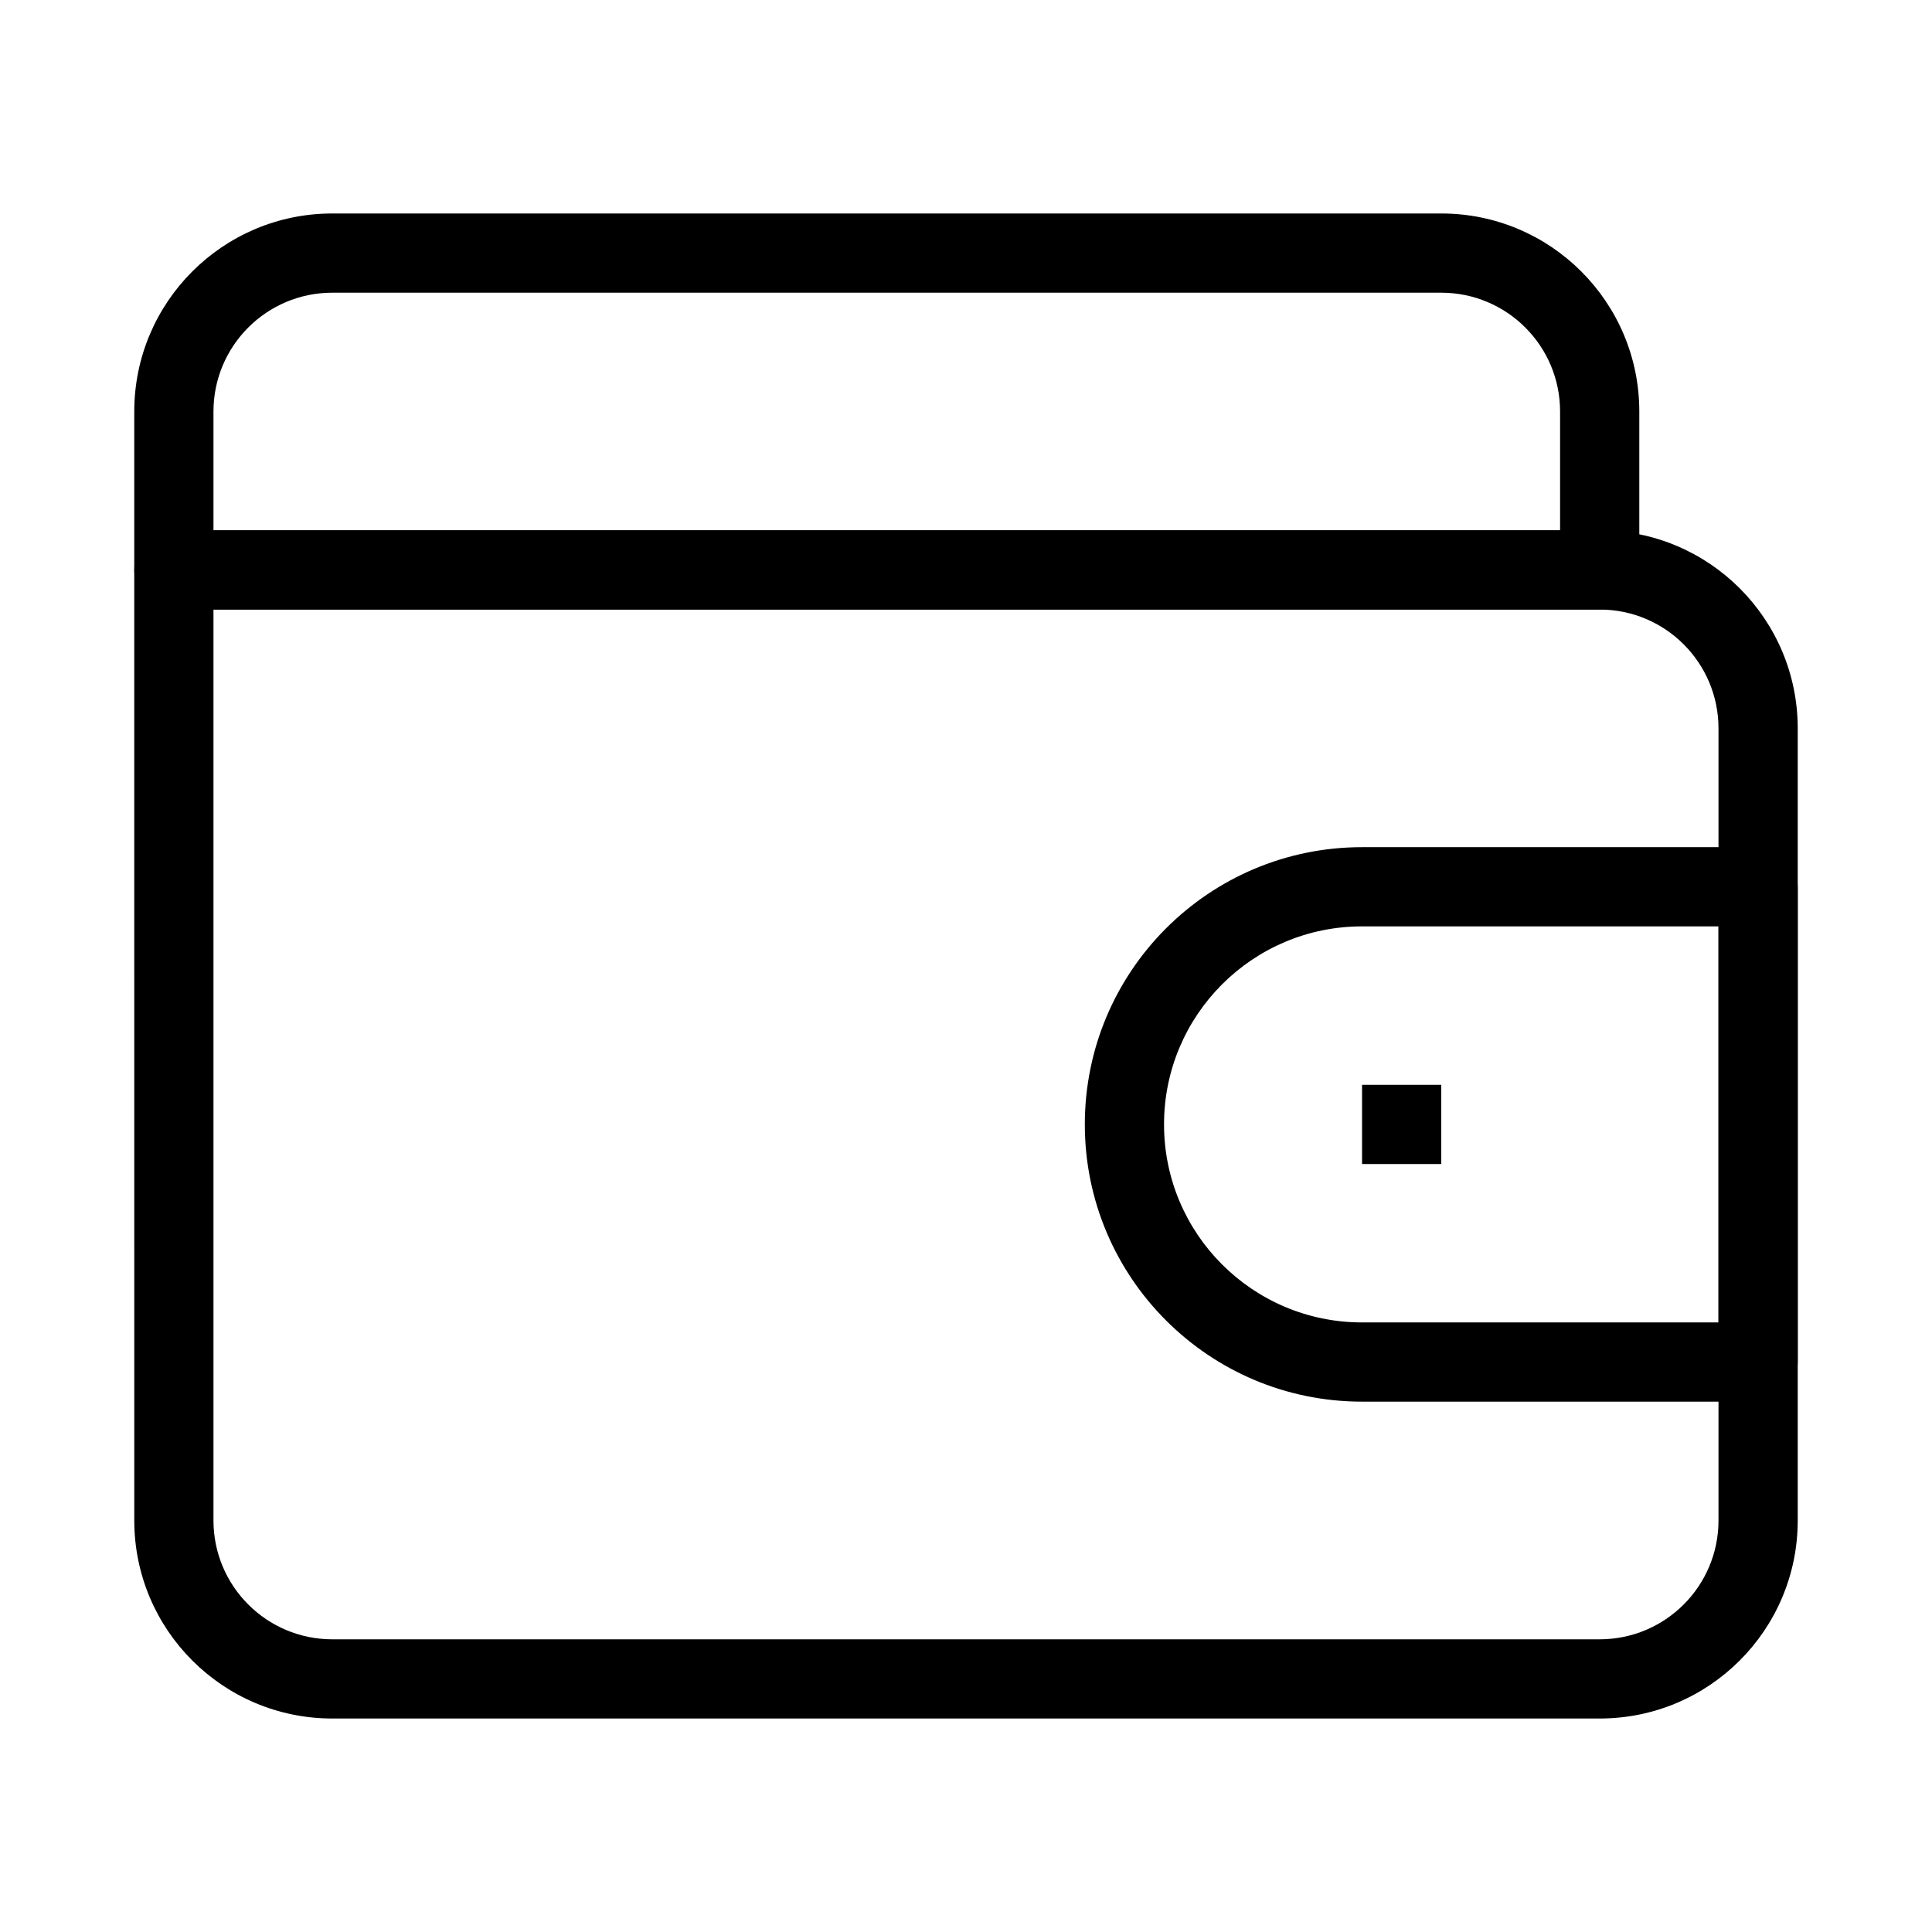 <?xml version="1.0" encoding="UTF-8"?>
<!-- Uploaded to: ICON Repo, www.svgrepo.com, Generator: ICON Repo Mixer Tools -->
<svg fill="#000000" width="800px" height="800px" version="1.1" viewBox="144 144 512 512" xmlns="http://www.w3.org/2000/svg">
 <g fill-rule="evenodd">
  <path d="m179.58 295.04c0-5.797 4.699-10.496 10.496-10.496h377.86c28.984 0 52.48 23.496 52.48 52.48v209.92c0 28.984-23.496 52.48-52.48 52.48h-335.87c-28.984 0-52.48-23.496-52.48-52.48zm20.992 10.496v241.41c0 17.391 14.098 31.488 31.488 31.488h335.87c17.391 0 31.488-14.098 31.488-31.488v-209.92c0-17.391-14.098-31.488-31.488-31.488z"/>
  <path d="m179.58 295.04c0 5.797 4.699 10.496 10.496 10.496h377.86c5.797 0 10.496-4.699 10.496-10.496v-41.984c0-28.984-23.496-52.48-52.48-52.48h-293.89c-28.984 0-52.48 23.496-52.48 52.48zm20.992-10.496v-31.488c0-17.391 14.098-31.488 31.488-31.488h293.89c17.391 0 31.488 14.098 31.488 31.488v31.488z"/>
  <path d="m431.49 441.98c0-40.578 32.895-73.473 73.469-73.473h104.96c5.797 0 10.496 4.699 10.496 10.496v125.95c0 5.797-4.699 10.496-10.496 10.496h-104.96c-40.574 0-73.469-32.895-73.469-73.469zm73.469-52.48c-28.98 0-52.477 23.496-52.477 52.48 0 28.98 23.496 52.477 52.477 52.477h94.465v-104.96z"/>
  <path d="m525.95 452.48h-20.992v-20.992h20.992z"/>
 </g>
</svg>